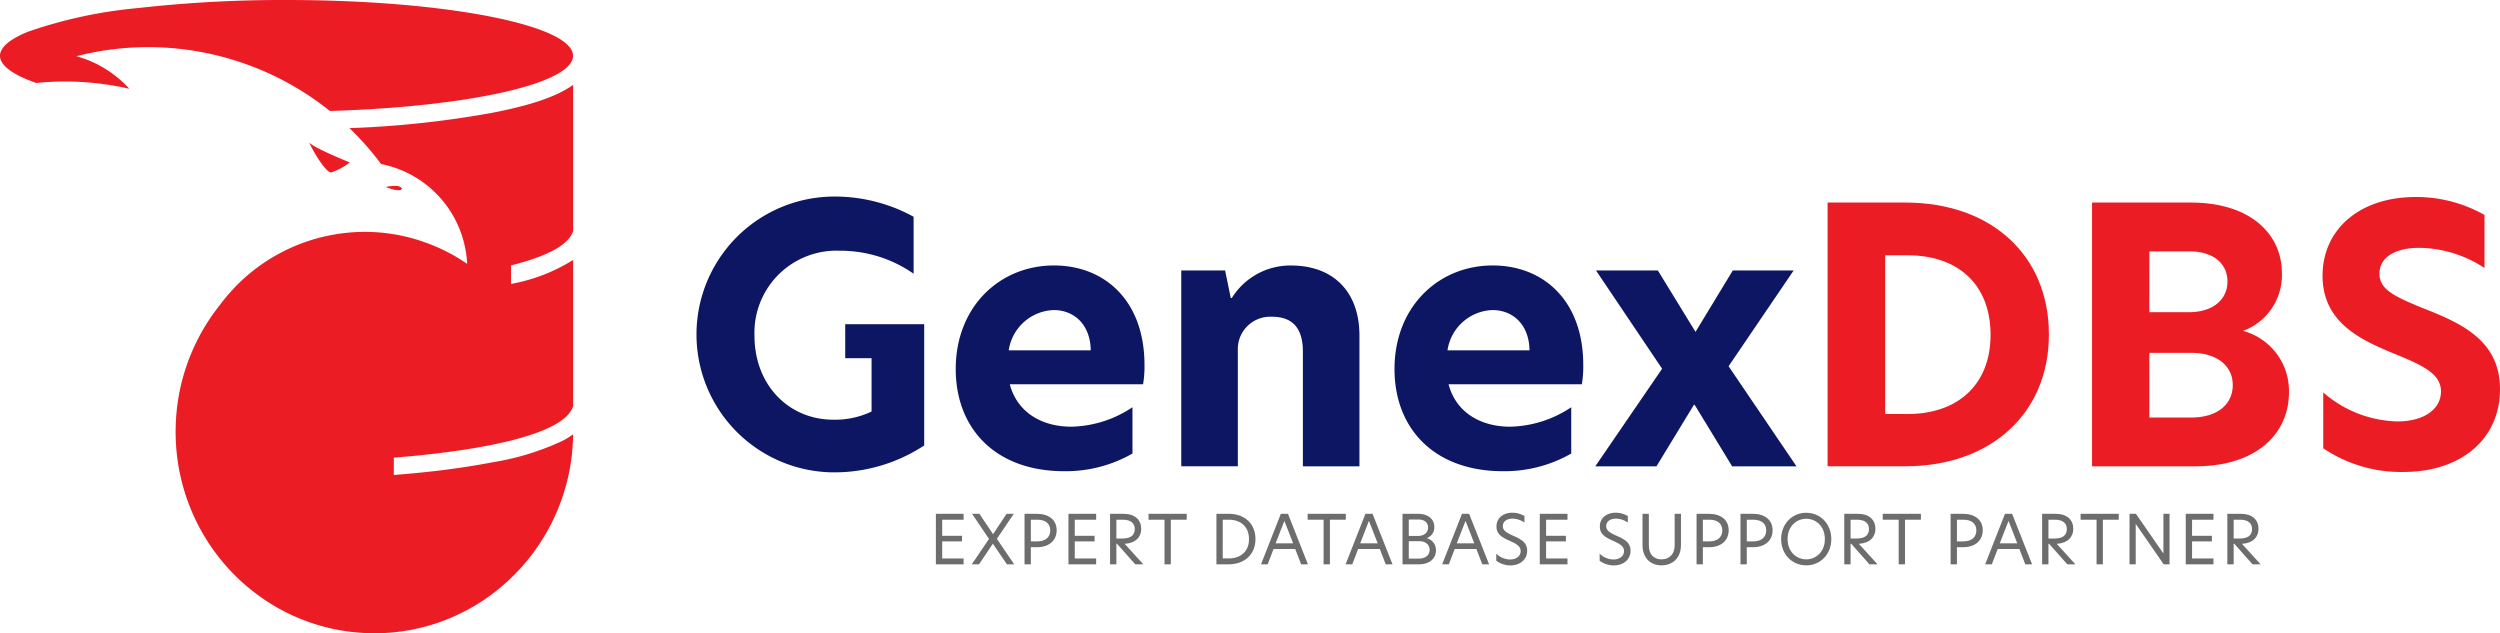 <svg id="Group_70037" data-name="Group 70037" xmlns="http://www.w3.org/2000/svg" xmlns:xlink="http://www.w3.org/1999/xlink" width="1104.996" height="279.9" viewBox="0 0 1104.996 279.9">
  <defs>
    <clipPath id="clip-path">
      <rect id="Rectangle_78077" data-name="Rectangle 78077" width="1104.996" height="279.9" fill="none"/>
    </clipPath>
  </defs>
  <g id="Group_70036" data-name="Group 70036" clip-path="url(#clip-path)">
    <path id="Path_135627" data-name="Path 135627" d="M72.662,33.484c1.031,2.543,7.233,13.535,9.828,13.234a27.915,27.915,0,0,0,8.1-4.384c-2.514-1.1-15.944-6.511-17.928-8.85" transform="translate(63.985 29.485)" fill="#ec1c24"/>
    <path id="Path_135628" data-name="Path 135628" d="M102.352,26.254A127.957,127.957,0,0,1,145.8,49.047c60.848-1.805,107.481-12.039,107.481-24.393a5.541,5.541,0,0,0-.534-2.242C246.926,9.846,192.7,0,126.64,0a570.478,570.478,0,0,0-65.4,3.541A204.388,204.388,0,0,0,12.3,14.055C5.992,16.626,1.918,19.437.542,22.409a5,5,0,0,0,0,4.527c1.653,3.5,7.06,6.8,15.453,9.73a127.479,127.479,0,0,1,41.153,2.571,49.342,49.342,0,0,0-23.4-14.392,127.728,127.728,0,0,1,68.594,1.407Z" transform="translate(0 0)" fill="#ec1c24"/>
    <path id="Path_135629" data-name="Path 135629" d="M118.111,39.076a128.285,128.285,0,0,1,13.98,15.857c1.467.3,2.932.656,4.391,1.093a47.223,47.223,0,0,1,33.055,37.529l.115.7c.045.293.09.587.118.88.171,1.3.3,2.616.363,3.932a79.191,79.191,0,0,0-19.842-9.918c-.856-.293-1.717-.594-2.588-.852A79.033,79.033,0,0,0,109.5,86.449l-.224.053c-1.085.213-2.161.444-3.236.705A80.134,80.134,0,0,0,69.1,107.741c-.354.346-.692.694-1.031,1.04a82.957,82.957,0,0,0-6.608,7.646c-.188.25-.376.489-.559.739l-.1.134-.122.16c-.408.5-.814,1-1.173,1.5q-1.963,2.57-3.729,5.3c-1.066,1.629-2.072,3.308-3.039,5.006q-1.295,2.316-2.445,4.707l-.053.122a88.785,88.785,0,0,0-7.334,22,91.885,91.885,0,0,0-.925,28.545c.331,2.633.767,5.228,1.335,7.774a89.268,89.268,0,0,0,30.911,50.405c.587.472,1.181.948,1.781,1.4,1.629,1.254,3.315,2.465,5.034,3.611a86.624,86.624,0,0,0,48.079,14.5H130.8a86.686,86.686,0,0,0,49-16.3c.179-.126.363-.256.542-.406a89.314,89.314,0,0,0,36.628-71.217,38.806,38.806,0,0,1-4.607,2.853,116.569,116.569,0,0,1-31.186,9.542c-7.74,1.5-16.273,2.8-25.433,3.859q-8.674,1-18.025,1.723v-7.663c6.091-.481,12.139-1.059,18.025-1.76,25.294-2.954,47.524-7.88,56.871-15.28a13.614,13.614,0,0,0,3.814-4.4c.1-.2.19-.391.273-.587.107-.256.2-.5.278-.758V97.336a77.484,77.484,0,0,1-27.455,10.593v-8.19C204.473,95.988,215,91,216.977,84.533V19.939c-7.142,5.166-18.657,9.032-35.8,12.369a438.473,438.473,0,0,1-63.063,6.768" transform="translate(36.348 17.558)" fill="#ec1c24"/>
    <path id="Path_135630" data-name="Path 135630" d="M96.093,43.758a17.677,17.677,0,0,0-5.427.408c7.722,3.071,8.483.374,5.427-.408" transform="translate(79.838 38.483)" fill="#ec1c24"/>
    <path id="Path_135631" data-name="Path 135631" d="M527.365,105.9c0,35.163-25.943,58.264-63.443,58.264H429.543V47.608h34.379c37.965,0,63.443,23.3,63.443,58.292m-72.353,35.163h10c21.724,0,36.568-12.654,36.568-35,0-22.657-14.843-35.154-36.568-35.154h-10Z" transform="translate(378.246 41.923)" fill="#ec1c24"/>
    <path id="Path_135632" data-name="Path 135632" d="M578.733,131.54c0,17.5-13.446,32.656-41.559,32.656H491.7V47.608h43.6c26.411,0,40.312,13.9,40.312,31.242a26.234,26.234,0,0,1-17.181,25.478,27.433,27.433,0,0,1,20.3,27.212M517.013,96.072h17.35c11.408,0,17.189-6.091,17.189-13.6,0-7.656-5.941-13.279-16.705-13.279H517.034Zm36.878,32.188c0-8.592-7.188-14.219-18.123-14.219H517.026v28.6h18.281c12.175-.013,18.584-6.112,18.584-14.39Z" transform="translate(432.984 41.923)" fill="#ec1c24"/>
    <path id="Path_135633" data-name="Path 135633" d="M617.454,54.243v23.44a53.476,53.476,0,0,0-28.929-8.91c-10.307,0-17.5,4.075-17.5,11.408,0,6.883,6.409,10,18.6,15,16.568,6.563,34.689,13.9,34.689,36.094,0,21.877-17.031,36.568-42.81,36.568A61.514,61.514,0,0,1,546.18,157.37V132.683A51.6,51.6,0,0,0,579,145.5c11.567,0,19.22-5.3,19.22-13.279,0-7.816-8.13-11.567-20.78-16.705-14.37-5.933-31.56-13.589-31.56-34.371,0-20.32,16.094-34.845,41.245-34.845a61.216,61.216,0,0,1,30.334,7.945" transform="translate(480.686 40.768)" fill="#ec1c24"/>
    <path id="Path_135634" data-name="Path 135634" d="M307.428,114.914H248.521c3.259,12.346,14.061,18.744,27.193,18.744a50.344,50.344,0,0,0,27.033-8.594v20.459a59.406,59.406,0,0,1-30.151,7.814c-30.467,0-47.968-18.905-47.968-45.156,0-27.5,19.377-45.788,43.434-45.788,22.035,0,40,15.161,40,44.066a45.824,45.824,0,0,1-.636,8.457m-23.122-15c-.16-11.25-7.188-17.805-16.408-17.805a20.823,20.823,0,0,0-19.842,17.805Z" transform="translate(197.802 54.94)" fill="#0c1663"/>
    <path id="Path_135635" data-name="Path 135635" d="M356.392,93.36v57.813h-25V100.534c0-10.633-4.686-15.483-13.747-15.483a14.317,14.317,0,0,0-15,13.606c-.021.412-.023.826-.008,1.237v51.253h-25V64.59h19.378l2.5,12.19h.464a30.451,30.451,0,0,1,26.1-14.379c18.746-.008,30.313,11.564,30.313,30.958" transform="translate(244.481 54.948)" fill="#0c1663"/>
    <path id="Path_135636" data-name="Path 135636" d="M410.554,114.914H351.647c3.259,12.346,14.061,18.744,27.193,18.744a50.345,50.345,0,0,0,27.033-8.594v20.459a59.425,59.425,0,0,1-30.151,7.814c-30.467,0-47.968-18.905-47.968-45.156,0-27.5,19.377-45.788,43.434-45.788,22.029,0,40,15.161,40,44.066a45.989,45.989,0,0,1-.636,8.457m-23.122-15c-.16-11.25-7.188-17.805-16.408-17.805a20.816,20.816,0,0,0-19.842,17.805Z" transform="translate(288.613 54.94)" fill="#0c1663"/>
    <path id="Path_135637" data-name="Path 135637" d="M433.861,105.906l30,44.224H435.426L418.86,122.946h-.318L401.984,150.13H374.948l29.529-43.124L375.255,63.565h27.34L419.168,90.6h.151l16.408-27.033h26.892Z" transform="translate(330.171 55.974)" fill="#0c1663"/>
    <path id="Path_135638" data-name="Path 135638" d="M264.343,102.629v53.583A72.286,72.286,0,0,1,223.871,168.1a60.954,60.954,0,0,1,.167-121.9,72.345,72.345,0,0,1,35.62,8.927V80.3A56.53,56.53,0,0,0,227,70.14a36.261,36.261,0,0,0-37.67,34.8q-.056,1.416,0,2.83c0,21.595,15.018,37.057,34.877,37.057a37.378,37.378,0,0,0,16.869-3.618V117.64H229.434V102.629Z" transform="translate(144.153 40.681)" fill="#0c1663"/>
    <path id="Path_135639" data-name="Path 135639" d="M219.965,120.761h12.248v2.612h-9.456v7.112h8.764v2.462h-8.764v7.564h9.456v2.582H219.965Z" transform="translate(193.696 106.34)" fill="#6d6d6d"/>
    <path id="Path_135640" data-name="Path 135640" d="M236,131.866l-7.473-11.1h3.24l6.033,9,5.975-9h3.182l-7.473,11.047,7.652,11.283h-3.21l-6.213-9.125-6.123,9.125H228.4Z" transform="translate(201.128 106.34)" fill="#6d6d6d"/>
    <path id="Path_135641" data-name="Path 135641" d="M240.8,120.762h5.463c5.283,0,8.735,2.7,8.735,7.263,0,4.532-3.362,7.5-8.645,7.5h-2.761v7.564H240.8Zm11.376,7.323c0-3.031-2.191-4.711-5.672-4.711h-2.911v9.574H246.5c3.481,0,5.672-1.8,5.672-4.863" transform="translate(212.042 106.34)" fill="#6d6d6d"/>
    <path id="Path_135642" data-name="Path 135642" d="M251.121,120.761h12.248v2.612h-9.456v7.112h8.764v2.462h-8.764v7.564h9.456v2.582H251.121Z" transform="translate(221.132 106.34)" fill="#6d6d6d"/>
    <path id="Path_135643" data-name="Path 135643" d="M275.608,143.093h-3.573l-8.041-9.064h-.3v9.064H260.9V120.761h5.913c5.164,0,7.866,2.732,7.866,6.633,0,3.633-2.462,6.334-7.325,6.635Zm-9.215-11.406c3.874,0,5.433-1.681,5.433-4.2,0-2.55-1.8-4.111-5.192-4.111h-2.941v8.314Z" transform="translate(229.743 106.339)" fill="#6d6d6d"/>
    <path id="Path_135644" data-name="Path 135644" d="M277,123.373h-7.052v-2.612h16.867v2.612H279.79v19.718H277Z" transform="translate(237.707 106.34)" fill="#6d6d6d"/>
    <path id="Path_135645" data-name="Path 135645" d="M303.156,131.926c0,6.755-4.8,11.165-11.855,11.165h-5.4v-22.33h5.4c7.2,0,11.855,4.442,11.855,11.165m-14.465,8.555h2.731c5.162,0,8.884-3.092,8.884-8.525,0-5.521-3.722-8.583-8.854-8.583h-2.761Z" transform="translate(251.756 106.339)" fill="#6d6d6d"/>
    <path id="Path_135646" data-name="Path 135646" d="M314.117,143.093,311.5,136.31H301.93l-2.612,6.783h-2.939l8.762-22.332h3.152l8.826,22.332Zm-11.285-9.275h7.742l-3.87-9.935Z" transform="translate(260.985 106.339)" fill="#6d6d6d"/>
    <path id="Path_135647" data-name="Path 135647" d="M314.391,123.373h-7.052v-2.612h16.867v2.612h-7.022v19.718h-2.793Z" transform="translate(270.636 106.34)" fill="#6d6d6d"/>
    <path id="Path_135648" data-name="Path 135648" d="M333.995,143.093l-2.612-6.783h-9.574l-2.612,6.783h-2.939l8.764-22.332h3.15L337,143.093Zm-11.285-9.275h7.742l-3.87-9.935Z" transform="translate(278.489 106.339)" fill="#6d6d6d"/>
    <path id="Path_135649" data-name="Path 135649" d="M344.409,136.938c0,3.362-2.52,6.153-7.624,6.153h-7.144v-22.33h6.785c4.773,0,7.263,2.492,7.263,5.792a5.023,5.023,0,0,1-3.393,4.984,5.383,5.383,0,0,1,4.113,5.4M332.4,130.546h4.024c2.911,0,4.5-1.591,4.5-3.722,0-2.221-1.621-3.541-4.293-3.541H332.4Zm9.217,6.153c0-2.462-2.012-3.842-4.743-3.842H332.4v7.714h4.323c3.182,0,4.893-1.621,4.893-3.872" transform="translate(290.275 106.339)" fill="#6d6d6d"/>
    <path id="Path_135650" data-name="Path 135650" d="M356.695,143.093l-2.612-6.783h-9.574l-2.612,6.783h-2.939l8.763-22.332h3.15l8.826,22.332Zm-11.285-9.275h7.742l-3.87-9.935Z" transform="translate(298.478 106.339)" fill="#6d6d6d"/>
    <path id="Path_135651" data-name="Path 135651" d="M364.129,121.977v2.881a9.5,9.5,0,0,0-5.284-1.74c-2.281,0-4.261,1.11-4.261,3.331,0,1.952,1.561,2.881,4.622,4.261,3.391,1.5,6.123,2.941,6.123,6.574,0,4.111-3.361,6.512-7.415,6.512a10.52,10.52,0,0,1-6.242-2.071V138.6a8.887,8.887,0,0,0,6.121,2.58c2.494,0,4.653-1.32,4.653-3.72,0-2.072-1.649-3.092-4.769-4.5-3.272-1.469-5.916-2.821-5.916-6.362,0-3.872,3.124-6.093,7.056-6.093a10.464,10.464,0,0,1,5.313,1.471" transform="translate(309.675 106.115)" fill="#6d6d6d"/>
    <path id="Path_135652" data-name="Path 135652" d="M361.9,120.761h12.248v2.612H364.69v7.112h8.763v2.462H364.69v7.564h9.456v2.582H361.9Z" transform="translate(318.678 106.34)" fill="#6d6d6d"/>
    <path id="Path_135653" data-name="Path 135653" d="M388.425,121.977v2.881a9.495,9.495,0,0,0-5.284-1.74c-2.281,0-4.261,1.11-4.261,3.331,0,1.952,1.561,2.881,4.622,4.261,3.391,1.5,6.123,2.941,6.123,6.574,0,4.111-3.361,6.512-7.415,6.512a10.52,10.52,0,0,1-6.242-2.071V138.6a8.887,8.887,0,0,0,6.121,2.58c2.494,0,4.653-1.32,4.653-3.72,0-2.072-1.649-3.092-4.769-4.5-3.272-1.469-5.916-2.821-5.916-6.362,0-3.872,3.124-6.093,7.056-6.093a10.464,10.464,0,0,1,5.313,1.471" transform="translate(331.069 106.115)" fill="#6d6d6d"/>
    <path id="Path_135654" data-name="Path 135654" d="M386.05,134.658v-13.9h2.793v14.048c0,3.752,2.131,6.093,5.582,6.093,3.513,0,5.824-2.341,5.824-6.153V120.761h2.791v13.867c0,5.283-3.361,8.914-8.615,8.914-5.19,0-8.374-3.631-8.374-8.884" transform="translate(339.947 106.339)" fill="#6d6d6d"/>
    <path id="Path_135655" data-name="Path 135655" d="M398.748,120.762h5.463c5.283,0,8.735,2.7,8.735,7.263,0,4.532-3.362,7.5-8.645,7.5h-2.761v7.564h-2.793Zm11.376,7.323c0-3.031-2.191-4.711-5.672-4.711h-2.911v9.574h2.911c3.481,0,5.672-1.8,5.672-4.863" transform="translate(351.129 106.34)" fill="#6d6d6d"/>
    <path id="Path_135656" data-name="Path 135656" d="M409.069,120.762h5.463c5.284,0,8.735,2.7,8.735,7.263,0,4.532-3.362,7.5-8.645,7.5h-2.761v7.564h-2.793Zm11.376,7.323c0-3.031-2.191-4.711-5.672-4.711h-2.911v9.574h2.911c3.481,0,5.672-1.8,5.672-4.863" transform="translate(360.217 106.34)" fill="#6d6d6d"/>
    <path id="Path_135657" data-name="Path 135657" d="M418.627,132.136c0-6.573,4.711-11.614,11.1-11.614,6.362,0,11.073,5.042,11.073,11.614,0,6.633-4.711,11.616-11.073,11.616-6.394,0-11.1-4.953-11.1-11.616m19.329,0c0-5.672-3.992-8.974-8.224-8.974-4.293,0-8.254,3.3-8.254,8.974,0,5.7,4.021,8.974,8.254,8.974s8.224-3.3,8.224-8.974" transform="translate(368.634 106.129)" fill="#6d6d6d"/>
    <path id="Path_135658" data-name="Path 135658" d="M448.171,143.093H444.6l-8.041-9.064h-.3v9.064h-2.795V120.761h5.913c5.166,0,7.866,2.732,7.866,6.633,0,3.633-2.462,6.334-7.325,6.635Zm-9.215-11.406c3.874,0,5.431-1.681,5.431-4.2,0-2.55-1.8-4.111-5.192-4.111h-2.939v8.314Z" transform="translate(381.696 106.339)" fill="#6d6d6d"/>
    <path id="Path_135659" data-name="Path 135659" d="M449.559,123.373h-7.052v-2.612h16.867v2.612h-7.022v19.718h-2.793Z" transform="translate(389.662 106.34)" fill="#6d6d6d"/>
    <path id="Path_135660" data-name="Path 135660" d="M458.46,120.762h5.463c5.283,0,8.735,2.7,8.735,7.263,0,4.532-3.363,7.5-8.645,7.5h-2.761v7.564H458.46Zm11.376,7.323c0-3.031-2.191-4.711-5.672-4.711h-2.911v9.574h2.911c3.481,0,5.672-1.8,5.672-4.863" transform="translate(403.71 106.34)" fill="#6d6d6d"/>
    <path id="Path_135661" data-name="Path 135661" d="M484.318,143.093l-2.61-6.783h-9.574l-2.614,6.783H466.58l8.763-22.332h3.15l8.826,22.332Zm-11.284-9.275h7.74l-3.87-9.935Z" transform="translate(410.86 106.339)" fill="#6d6d6d"/>
    <path id="Path_135662" data-name="Path 135662" d="M494.672,143.093H491.1l-8.041-9.064h-.3v9.064h-2.793V120.761h5.913c5.164,0,7.866,2.732,7.866,6.633,0,3.633-2.462,6.334-7.325,6.635Zm-9.215-11.406c3.874,0,5.433-1.681,5.433-4.2,0-2.55-1.8-4.111-5.192-4.111h-2.941v8.314Z" transform="translate(422.646 106.339)" fill="#6d6d6d"/>
    <path id="Path_135663" data-name="Path 135663" d="M496.063,123.373H489.01v-2.612h16.867v2.612h-7.022v19.718h-2.793Z" transform="translate(430.612 106.34)" fill="#6d6d6d"/>
    <path id="Path_135664" data-name="Path 135664" d="M518.191,143.092h-2.582l-12.335-17.828h-.03v17.828h-2.732V120.761h2.823l12.126,17.529h.028V120.761h2.7Z" transform="translate(440.74 106.339)" fill="#6d6d6d"/>
    <path id="Path_135665" data-name="Path 135665" d="M513.721,120.761h12.248v2.612h-9.455v7.112h8.765v2.462h-8.765v7.564h9.455v2.582H513.721Z" transform="translate(452.372 106.34)" fill="#6d6d6d"/>
    <path id="Path_135666" data-name="Path 135666" d="M538.208,143.093h-3.573l-8.041-9.064h-.3v9.064H523.5V120.761h5.913c5.164,0,7.867,2.732,7.867,6.633,0,3.633-2.462,6.334-7.325,6.635Zm-9.215-11.406c3.874,0,5.433-1.681,5.433-4.2,0-2.55-1.8-4.111-5.192-4.111h-2.941v8.314Z" transform="translate(460.983 106.339)" fill="#6d6d6d"/>
  </g>
</svg>
